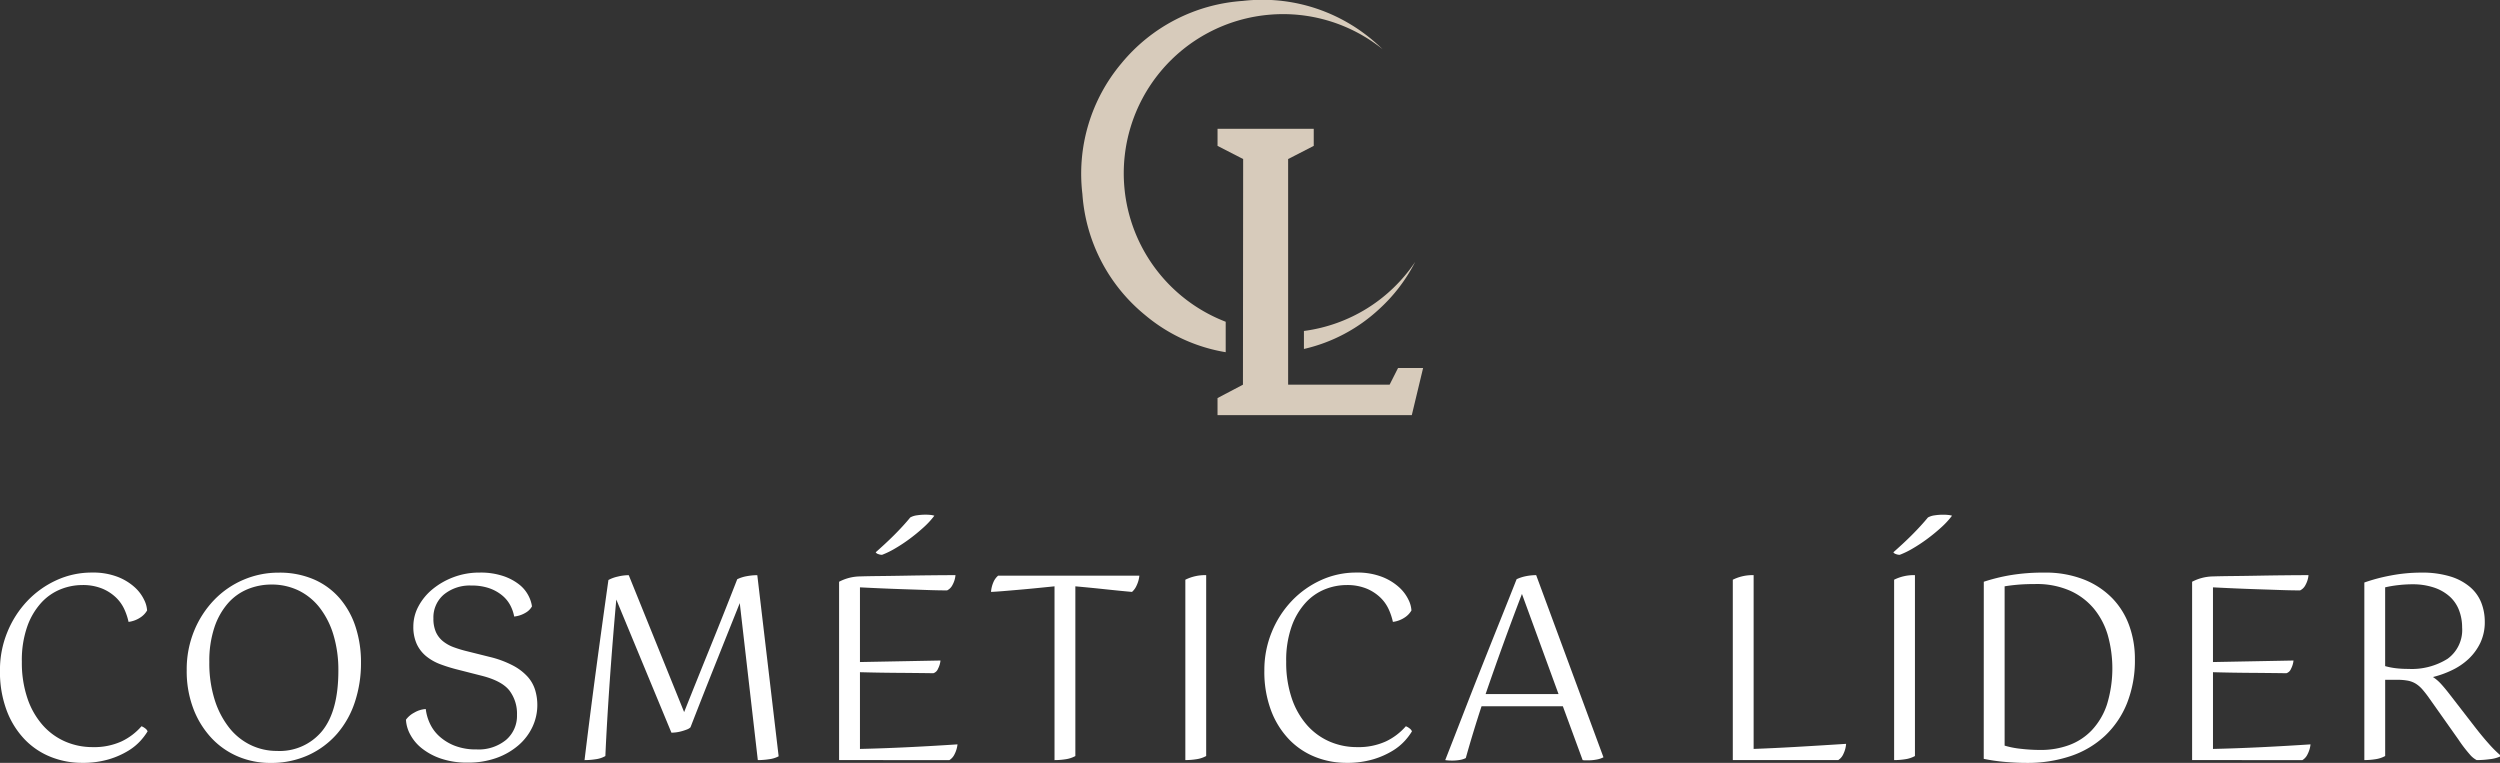 <svg viewBox="0 0 429.474 131.056" height="131.056" width="429.474" xmlns="http://www.w3.org/2000/svg"><rect x="0" y="0" width="429.474" height="131.056" fill="#333333" stroke="none"/><g transform="translate(730.387 -200.075)" id="Logo"><g transform="translate(-730.387 288.493)" id="letra"><path fill="#fff" transform="translate(730.387 -436.487)" d="M-705.118,452.94a3.578,3.578,0,0,1-1.178,1.222,4.726,4.726,0,0,1-2.008.742,10.5,10.5,0,0,0-.72-2.161,6.667,6.667,0,0,0-1.44-2.03,7.688,7.688,0,0,0-2.357-1.527,8.766,8.766,0,0,0-3.469-.611,9.964,9.964,0,0,0-3.666.72,9.146,9.146,0,0,0-3.317,2.291,11.958,11.958,0,0,0-2.422,4.081,17.436,17.436,0,0,0-.938,6.088,19.015,19.015,0,0,0,.96,6.284,13.472,13.472,0,0,0,2.619,4.6,11.046,11.046,0,0,0,3.862,2.815,11.718,11.718,0,0,0,4.735.96,11.3,11.3,0,0,0,4.953-.982,10.529,10.529,0,0,0,3.426-2.6,2.29,2.29,0,0,1,.611.349,1.169,1.169,0,0,1,.436.524,10.616,10.616,0,0,1-1.135,1.528,9.512,9.512,0,0,1-2.117,1.767,14.13,14.13,0,0,1-3.317,1.484,15.689,15.689,0,0,1-4.735.633,14.359,14.359,0,0,1-5.237-.982,12.746,12.746,0,0,1-4.5-2.967,14.558,14.558,0,0,1-3.142-4.975,18.909,18.909,0,0,1-1.178-6.961,17.082,17.082,0,0,1,1.266-6.568,17.1,17.1,0,0,1,3.426-5.346,16.154,16.154,0,0,1,5.019-3.579,14.443,14.443,0,0,1,6.088-1.309,11.708,11.708,0,0,1,4.43.742,9.461,9.461,0,0,1,2.924,1.789,6.926,6.926,0,0,1,1.615,2.161A4.7,4.7,0,0,1-705.118,452.94Z" data-name="Trazado 1" id="Trazado_1"></path><path fill="#fff" transform="translate(682.128 -436.487)" d="M-650.052,463.2a17.411,17.411,0,0,1,1.287-6.787,16.864,16.864,0,0,1,3.448-5.3,15.31,15.31,0,0,1,5.019-3.447,15.218,15.218,0,0,1,6.045-1.222,14.811,14.811,0,0,1,6.088,1.178,12.362,12.362,0,0,1,4.43,3.273,14.265,14.265,0,0,1,2.706,4.91,19.561,19.561,0,0,1,.916,6.088,21.256,21.256,0,0,1-1.047,6.765,15.887,15.887,0,0,1-3.055,5.455,14.544,14.544,0,0,1-4.91,3.666,15.373,15.373,0,0,1-6.568,1.353,14.11,14.11,0,0,1-5.521-1.091,13.331,13.331,0,0,1-4.561-3.164,15.344,15.344,0,0,1-3.12-5.019A18.091,18.091,0,0,1-650.052,463.2Zm3.884-1.4a20.837,20.837,0,0,0,.938,6.546,15,15,0,0,0,2.509,4.779,10.492,10.492,0,0,0,3.688,2.946,10.3,10.3,0,0,0,4.474,1,9.428,9.428,0,0,0,7.79-3.448Q-624,470.179-624,463.283a20.911,20.911,0,0,0-.829-6.088,14.369,14.369,0,0,0-2.335-4.67,10.364,10.364,0,0,0-3.622-2.99,10.537,10.537,0,0,0-4.735-1.047,10.664,10.664,0,0,0-4.037.786,9.091,9.091,0,0,0-3.4,2.422,12.1,12.1,0,0,0-2.335,4.146A18.177,18.177,0,0,0-646.168,461.8Z" data-name="Trazado 2" id="Trazado_2"></path><path fill="#fff" transform="translate(625.466 -436.487)" d="M-555.727,471.706a4.124,4.124,0,0,1,1.44-1.222,4.406,4.406,0,0,1,1.964-.611,7.982,7.982,0,0,0,.7,2.466,6.879,6.879,0,0,0,1.637,2.226,8.607,8.607,0,0,0,2.64,1.615,10.029,10.029,0,0,0,3.753.632,7.436,7.436,0,0,0,5.063-1.636,5.43,5.43,0,0,0,1.877-4.3,6.554,6.554,0,0,0-1.309-4.19q-1.309-1.658-4.757-2.531l-4.1-1.047a27.339,27.339,0,0,1-2.968-.916,8.656,8.656,0,0,1-2.444-1.375,5.937,5.937,0,0,1-1.637-2.1,7.05,7.05,0,0,1-.589-3.033,7.3,7.3,0,0,1,.873-3.448,9.692,9.692,0,0,1,2.422-2.946,12.612,12.612,0,0,1,3.622-2.073,12.522,12.522,0,0,1,4.474-.785,12.2,12.2,0,0,1,4.1.611,9.062,9.062,0,0,1,2.749,1.484,5.851,5.851,0,0,1,1.549,1.9,5.673,5.673,0,0,1,.589,1.811,2.87,2.87,0,0,1-1.134,1.113,4.756,4.756,0,0,1-1.921.633,6.873,6.873,0,0,0-.654-1.9,5.6,5.6,0,0,0-1.375-1.7,7.169,7.169,0,0,0-2.2-1.244,9.009,9.009,0,0,0-3.1-.48,7.013,7.013,0,0,0-4.757,1.55,5.133,5.133,0,0,0-1.789,4.08,5.639,5.639,0,0,0,.436,2.379,4.319,4.319,0,0,0,1.222,1.571,6.489,6.489,0,0,0,1.855,1.025,21.015,21.015,0,0,0,2.335.7l3.841.96a17.234,17.234,0,0,1,3.993,1.484,9.119,9.119,0,0,1,2.509,1.92,6.11,6.11,0,0,1,1.288,2.291,8.9,8.9,0,0,1,.371,2.553,8.833,8.833,0,0,1-.829,3.753,9.47,9.47,0,0,1-2.4,3.164,11.858,11.858,0,0,1-3.775,2.182,14.324,14.324,0,0,1-4.953.807,13.823,13.823,0,0,1-4.626-.7,10.884,10.884,0,0,1-3.273-1.767,7.572,7.572,0,0,1-1.986-2.379A5.969,5.969,0,0,1-555.727,471.706Z" data-name="Trazado 3" id="Trazado_3"></path><path fill="#fff" transform="translate(579.308 -437.143)" d="M-460.691,473.671a1.735,1.735,0,0,1-.611.371c-.262.1-.545.2-.851.284a6.788,6.788,0,0,1-.938.2,6.537,6.537,0,0,1-.873.065l-9.471-22.868q-.305,3.4-.589,6.917t-.524,6.939q-.24,3.426-.436,6.721t-.327,6.306a4.524,4.524,0,0,1-1.637.545,12.627,12.627,0,0,1-1.942.153q.916-7.594,1.964-15.406t2.139-15.536a6.211,6.211,0,0,1,1.615-.589,8.107,8.107,0,0,1,1.877-.24l9.514,23.523q2.226-5.586,4.561-11.347t4.561-11.478a6.175,6.175,0,0,1,1.636-.524,9.946,9.946,0,0,1,1.812-.174l3.666,31.116a4.706,4.706,0,0,1-1.615.5,13.056,13.056,0,0,1-1.964.153l-3.1-26.971q-2.183,5.456-4.343,10.867T-460.691,473.671Z" data-name="Trazado 4" id="Trazado_4"></path><path fill="#fff" transform="translate(513.518 -421.517)" d="M-369.371,463.675V433.038a7.94,7.94,0,0,1,3.579-.916q1.266-.043,3.382-.065t4.5-.065q2.378-.043,4.67-.066t3.862-.022a4.181,4.181,0,0,1-.5,1.659,2.061,2.061,0,0,1-.938.96q-1.485,0-3.361-.065t-3.884-.131q-2.008-.065-4.015-.153t-3.71-.175v12.831l13.835-.262a3.967,3.967,0,0,1-.437,1.44,1.27,1.27,0,0,1-.785.742q-3.186-.043-6.328-.065t-6.285-.109v13.18q3.84-.087,7.986-.284t8.772-.5a4.9,4.9,0,0,1-.523,1.724,2.357,2.357,0,0,1-.873.982Zm16.366-41.983a14.263,14.263,0,0,1-1.9,2.051,30.744,30.744,0,0,1-2.4,1.964,26.949,26.949,0,0,1-2.488,1.637,14.2,14.2,0,0,1-2.2,1.069,1.864,1.864,0,0,1-.655-.131.761.761,0,0,1-.436-.305q.741-.655,1.549-1.4t1.593-1.527q.786-.786,1.506-1.571t1.288-1.484a3.184,3.184,0,0,1,1.156-.371,9.808,9.808,0,0,1,1.462-.109,8.035,8.035,0,0,1,.873.044A3.254,3.254,0,0,1-353.005,421.691Z" data-name="Trazado 5" id="Trazado_5"></path><path fill="#fff" transform="translate(474.255 -437.275)" d="M-278.523,447.749a5.05,5.05,0,0,1-.458,1.658,3.165,3.165,0,0,1-.807,1.135q-1.964-.174-4.626-.458t-5.106-.5v29.153a4.936,4.936,0,0,1-1.637.545,12.076,12.076,0,0,1-1.942.153V449.582l-2.836.284q-1.528.153-3.011.283t-2.815.24q-1.331.11-2.248.153a5.167,5.167,0,0,1,.415-1.68,3.006,3.006,0,0,1,.807-1.113Z" data-name="Trazado 6" id="Trazado_6"></path><path fill="#fff" transform="translate(424.026 -437.143)" d="M-216.817,478.6a4.943,4.943,0,0,1-1.637.545,12.08,12.08,0,0,1-1.942.153V448.316a7.557,7.557,0,0,1,3.579-.786Z" data-name="Trazado 7" id="Trazado_7"></path><path fill="#fff" transform="translate(403.607 -436.487)" d="M-161.136,452.94a3.581,3.581,0,0,1-1.178,1.222,4.726,4.726,0,0,1-2.008.742,10.494,10.494,0,0,0-.72-2.161,6.666,6.666,0,0,0-1.44-2.03,7.689,7.689,0,0,0-2.357-1.527,8.765,8.765,0,0,0-3.469-.611,9.964,9.964,0,0,0-3.666.72,9.145,9.145,0,0,0-3.317,2.291,11.958,11.958,0,0,0-2.422,4.081,17.437,17.437,0,0,0-.938,6.088,18.993,18.993,0,0,0,.96,6.284,13.45,13.45,0,0,0,2.618,4.6,11.052,11.052,0,0,0,3.862,2.815,11.719,11.719,0,0,0,4.736.96,11.3,11.3,0,0,0,4.953-.982,10.526,10.526,0,0,0,3.426-2.6,2.29,2.29,0,0,1,.611.349,1.168,1.168,0,0,1,.437.524,10.618,10.618,0,0,1-1.135,1.528,9.5,9.5,0,0,1-2.117,1.767,14.131,14.131,0,0,1-3.317,1.484,15.69,15.69,0,0,1-4.735.633,14.362,14.362,0,0,1-5.237-.982,12.748,12.748,0,0,1-4.495-2.967,14.551,14.551,0,0,1-3.142-4.975,18.909,18.909,0,0,1-1.178-6.961,17.089,17.089,0,0,1,1.266-6.568,17.092,17.092,0,0,1,3.426-5.346,16.154,16.154,0,0,1,5.019-3.579,14.442,14.442,0,0,1,6.088-1.309,11.71,11.71,0,0,1,4.43.742,9.468,9.468,0,0,1,2.924,1.789,6.939,6.939,0,0,1,1.615,2.161A4.7,4.7,0,0,1-161.136,452.94Z" data-name="Trazado 8" id="Trazado_8"></path><path fill="#fff" transform="translate(356.859 -437.143)" d="M-108.584,479.3q1.44-3.666,3.055-7.834t3.251-8.292q1.637-4.124,3.186-7.986t2.771-6.961a7.009,7.009,0,0,1,1.615-.524,8.921,8.921,0,0,1,1.746-.174L-81.4,478.821a4.114,4.114,0,0,1-1.091.371,7.889,7.889,0,0,1-1.658.153h-.415a2.146,2.146,0,0,1-.414-.044l-3.4-9.252h-13.966q-1.527,4.67-2.706,8.9a3.284,3.284,0,0,1-1.025.327,7.576,7.576,0,0,1-1.288.109q-.392,0-.7-.022A4.371,4.371,0,0,1-108.584,479.3Zm13.18-28.542q-1.527,3.972-3.12,8.357t-3.121,8.838H-89.12Z" data-name="Trazado 9" id="Trazado_9"></path><path fill="#fff" transform="translate(282.534 -437.143)" d="M18.721,477.381q3.535-.131,7.332-.349t8.554-.523a4.739,4.739,0,0,1-.48,1.768,2.333,2.333,0,0,1-.873,1.025H15.143V448.316a7.555,7.555,0,0,1,3.578-.786Z" data-name="Trazado 10" id="Trazado_10"></path><path fill="#fff" transform="translate(241.038 -421.517)" d="M94.3,421.691a14.22,14.22,0,0,1-1.9,2.051,30.744,30.744,0,0,1-2.4,1.964,27.012,27.012,0,0,1-2.488,1.637,14.181,14.181,0,0,1-2.2,1.069,1.864,1.864,0,0,1-.655-.131.761.761,0,0,1-.436-.305q.741-.655,1.549-1.4t1.593-1.527q.786-.786,1.506-1.571T90.156,422a3.189,3.189,0,0,1,1.157-.371,9.808,9.808,0,0,1,1.462-.109,8.036,8.036,0,0,1,.873.044A3.248,3.248,0,0,1,94.3,421.691ZM87.93,462.977a4.938,4.938,0,0,1-1.636.545,12.08,12.08,0,0,1-1.942.153V432.689a7.555,7.555,0,0,1,3.578-.786Z" data-name="Trazado 11" id="Trazado_11"></path><path fill="#fff" transform="translate(217.664 -436.487)" d="M123.13,448.008a31.846,31.846,0,0,1,4.6-1.135,34.117,34.117,0,0,1,5.782-.436,17.964,17.964,0,0,1,6.852,1.2,13.976,13.976,0,0,1,4.866,3.229,13.144,13.144,0,0,1,2.9,4.713,16.794,16.794,0,0,1,.96,5.7,19.979,19.979,0,0,1-1.353,7.594,15.7,15.7,0,0,1-3.8,5.608,16.128,16.128,0,0,1-5.869,3.469,23.159,23.159,0,0,1-7.572,1.178q-1.79,0-3.753-.174a31.037,31.037,0,0,1-3.622-.523Zm8.859.393q-1.7,0-2.968.109t-2.313.284v27.364a14.987,14.987,0,0,0,2.772.545,29.09,29.09,0,0,0,3.382.2,14.08,14.08,0,0,0,4.91-.829,10.288,10.288,0,0,0,3.906-2.553,11.959,11.959,0,0,0,2.6-4.386,21.2,21.2,0,0,0,.153-11.958,12.8,12.8,0,0,0-2.4-4.561,11.406,11.406,0,0,0-4.1-3.077A14.216,14.216,0,0,0,131.989,448.4Z" data-name="Trazado 12" id="Trazado_12"></path><path fill="#fff" transform="translate(163.824 -437.143)" d="M212.757,479.3V448.665a7.938,7.938,0,0,1,3.578-.916q1.266-.043,3.383-.065t4.5-.065q2.378-.043,4.67-.066t3.862-.022a4.194,4.194,0,0,1-.5,1.659,2.06,2.06,0,0,1-.939.96q-1.484,0-3.36-.065t-3.884-.131q-2.008-.065-4.015-.153t-3.71-.175v12.831l13.835-.262a3.975,3.975,0,0,1-.436,1.44,1.27,1.27,0,0,1-.786.742q-3.186-.043-6.328-.065t-6.284-.109v13.18q3.84-.087,7.987-.284t8.772-.5a4.9,4.9,0,0,1-.524,1.724,2.353,2.353,0,0,1-.872.982Z" data-name="Trazado 13" id="Trazado_13"></path><path fill="#fff" transform="translate(119.308 -436.487)" d="M286.862,448.139a30.036,30.036,0,0,1,4.517-1.2,27.676,27.676,0,0,1,5.259-.5,16.389,16.389,0,0,1,5.041.676,9.507,9.507,0,0,1,3.382,1.833,6.847,6.847,0,0,1,1.9,2.684,8.9,8.9,0,0,1,.589,3.229,8.24,8.24,0,0,1-.785,3.688,9.373,9.373,0,0,1-2.029,2.749,11.2,11.2,0,0,1-2.859,1.92,16.887,16.887,0,0,1-3.229,1.157,7.165,7.165,0,0,1,1.4,1.2q.654.721,1.4,1.681l4.321,5.586q1.352,1.746,2.487,3.011a19.633,19.633,0,0,0,1.921,1.92v.262a5.837,5.837,0,0,1-1.789.458,17.36,17.36,0,0,1-2.226.153,3.854,3.854,0,0,1-1.156-.938,23.912,23.912,0,0,1-1.986-2.6l-5.15-7.288q-.567-.786-1.069-1.353a5.071,5.071,0,0,0-1.091-.938,4.014,4.014,0,0,0-1.353-.524,9.664,9.664,0,0,0-1.855-.153H290.44v13.092a4.937,4.937,0,0,1-1.637.545,12.075,12.075,0,0,1-1.942.153Zm8.2.305a21.355,21.355,0,0,0-2.27.131,19.848,19.848,0,0,0-2.357.393V462.5a11.57,11.57,0,0,0,1.724.349,17.138,17.138,0,0,0,2.248.131,11.59,11.59,0,0,0,6.765-1.746,6.109,6.109,0,0,0,2.488-5.368,8.2,8.2,0,0,0-.524-2.946,6.1,6.1,0,0,0-1.593-2.357,7.668,7.668,0,0,0-2.684-1.549A11.467,11.467,0,0,0,295.066,448.445Z" data-name="Trazado 14" id="Trazado_14"></path></g><g id="iso"><path fill="#d7cbbb" transform="translate(-314.681 -33.287)" d="M-175.537,296.58l-1.451,2.869h-17.431l0-38.765,4.4-2.261v-2.937h-16.527v2.937l4.4,2.261-.035,38.765-4.367,2.294v2.937h33.373l1.944-8.1Z" data-name="Trazado 15" id="Trazado_15"></path><path fill="#d7cbbb" transform="translate(-279.508)" d="M-218.548,204.457a29.24,29.24,0,0,0-18.852-4.222,29.556,29.556,0,0,0-20.857,10.754,29.454,29.454,0,0,0-6.678,22.416,29.451,29.451,0,0,0,10.747,20.774,28.839,28.839,0,0,0,13.872,6.4v-5.23a27.324,27.324,0,0,1-17.392-22.936,27.344,27.344,0,0,1,24.659-29.788,27.248,27.248,0,0,1,19.677,5.9,30.37,30.37,0,0,0-5.177-4.073" data-name="Trazado 16" id="Trazado_16"></path><path fill="#d7cbbb" transform="translate(-337.007 -67.71)" d="M-169.379,324.641v3.094a28.242,28.242,0,0,0,12.92-6.844,28.339,28.339,0,0,0,6.181-8.1,27.275,27.275,0,0,1-19.1,11.851" data-name="Trazado 17" id="Trazado_17"></path></g></g></svg>